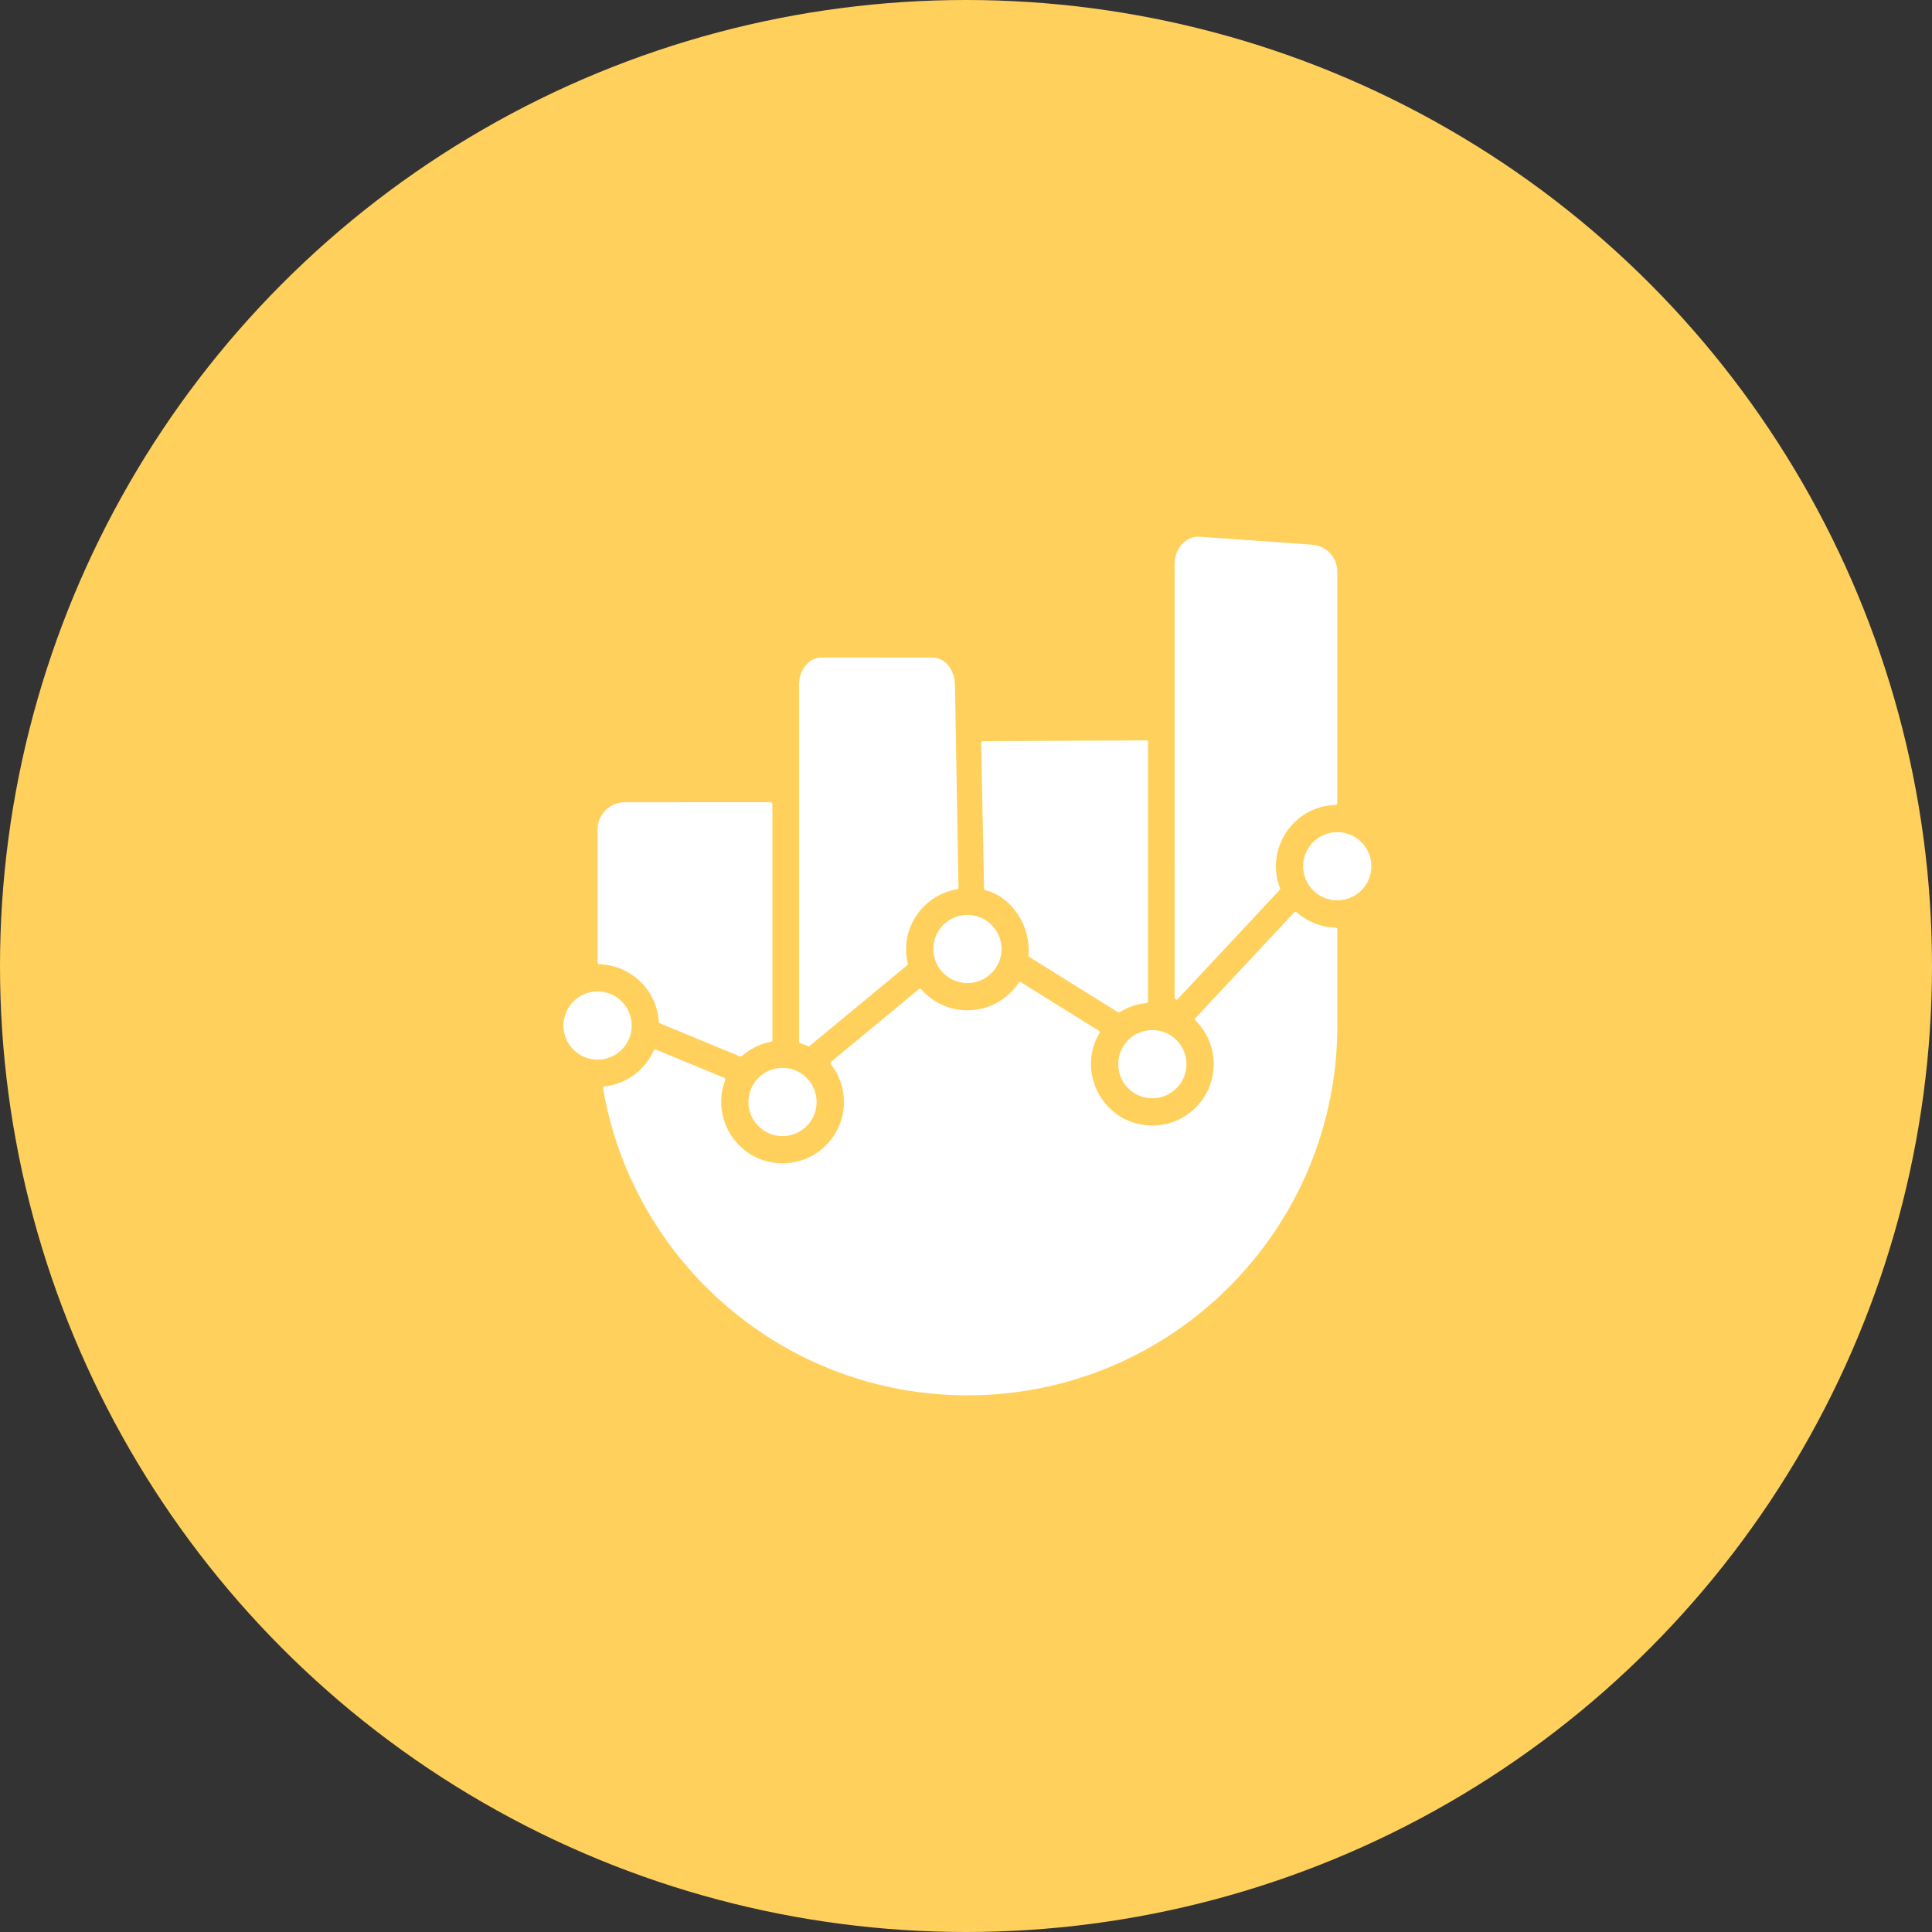 <svg width="72" height="72" viewBox="0 0 72 72" fill="none" xmlns="http://www.w3.org/2000/svg">
<rect x="0" y="0" width="72" height="72" fill="#333333" stroke="none"/>
<circle cx="36" cy="36" r="36" fill="#FFD15C"/>
<path fill-rule="evenodd" clip-rule="evenodd" d="M36.631 27.62L42.718 27.592C42.737 27.592 42.752 27.598 42.765 27.611C42.778 27.624 42.784 27.64 42.784 27.657V37.315C42.784 37.35 42.758 37.378 42.724 37.381C42.361 37.415 42.023 37.534 41.729 37.719C41.707 37.732 41.681 37.733 41.659 37.719L38.357 35.661C38.336 35.648 38.324 35.625 38.327 35.599C38.427 34.598 37.778 33.445 36.721 33.173C36.692 33.166 36.672 33.141 36.672 33.111L36.566 27.688C36.566 27.669 36.571 27.653 36.584 27.64C36.597 27.627 36.612 27.621 36.631 27.62ZM49.836 31.012C50.538 31.012 51.107 31.58 51.107 32.282C51.107 32.985 50.538 33.553 49.836 33.553C49.134 33.553 48.565 32.985 48.565 32.282C48.565 31.582 49.134 31.012 49.836 31.012ZM22.271 36.948C22.973 36.948 23.542 37.517 23.542 38.219C23.542 38.921 22.973 39.49 22.271 39.49C21.569 39.49 21 38.921 21 38.219C21 37.518 21.569 36.948 22.271 36.948ZM29.162 39.797C29.864 39.797 30.433 40.366 30.433 41.068C30.433 41.77 29.864 42.339 29.162 42.339C28.46 42.339 27.891 41.77 27.891 41.068C27.891 40.366 28.46 39.797 29.162 39.797ZM36.053 34.095C35.351 34.095 34.783 34.663 34.783 35.365C34.783 36.068 35.351 36.636 36.053 36.636C36.756 36.636 37.324 36.068 37.324 35.365C37.324 34.663 36.756 34.095 36.053 34.095ZM42.945 38.388C43.647 38.388 44.216 38.956 44.216 39.658C44.216 40.361 43.647 40.929 42.945 40.929C42.243 40.929 41.674 40.361 41.674 39.658C41.674 38.956 42.243 38.388 42.945 38.388ZM49.836 38.218V34.634C49.836 34.598 49.807 34.569 49.772 34.569C49.217 34.553 48.712 34.34 48.323 33.998C48.297 33.974 48.255 33.976 48.232 34.002L44.551 37.941C44.526 37.967 44.528 38.007 44.552 38.032C44.972 38.447 45.231 39.021 45.231 39.658C45.231 40.92 44.207 41.945 42.945 41.945C41.16 41.945 40.091 40.002 40.971 38.504C40.989 38.473 40.979 38.432 40.949 38.413L38.05 36.607C38.02 36.588 37.98 36.597 37.96 36.628C37.127 37.884 35.325 38.004 34.335 36.871C34.311 36.844 34.271 36.841 34.243 36.864L30.976 39.568C30.948 39.592 30.944 39.632 30.966 39.66C31.269 40.048 31.451 40.536 31.451 41.067C31.451 42.329 30.426 43.353 29.164 43.353C27.545 43.353 26.464 41.726 27.027 40.253C27.04 40.22 27.024 40.182 26.991 40.169L24.448 39.117C24.414 39.104 24.377 39.119 24.362 39.151C24.038 39.873 23.351 40.398 22.532 40.49C22.514 40.491 22.498 40.501 22.488 40.516C22.476 40.53 22.472 40.548 22.474 40.566C23.59 47.059 29.245 52 36.057 52C43.669 52 49.839 45.83 49.839 38.218L49.836 38.218ZM48.905 20.299L44.706 20.002C44.194 19.966 43.775 20.456 43.775 21.015L43.776 37.186C43.776 37.214 43.792 37.237 43.818 37.247C43.844 37.258 43.872 37.252 43.891 37.231L47.688 33.169C47.705 33.15 47.711 33.124 47.701 33.101C47.142 31.644 48.19 30.04 49.772 29.998C49.809 29.996 49.836 29.967 49.836 29.932V21.312C49.836 20.755 49.417 20.336 48.905 20.299ZM34.757 24.505C35.215 24.505 35.579 24.959 35.588 25.518L35.72 33.073C35.72 33.107 35.698 33.134 35.665 33.14C34.359 33.369 33.523 34.636 33.83 35.905C33.835 35.93 33.828 35.955 33.808 35.972L30.177 38.975C30.156 38.991 30.13 38.995 30.107 38.984C30.016 38.942 29.921 38.907 29.824 38.878C29.795 38.869 29.778 38.845 29.778 38.814V25.516C29.778 24.959 30.152 24.503 30.609 24.503L34.757 24.505ZM23.284 29.898C22.727 29.898 22.271 30.352 22.271 30.91V35.869C22.271 35.906 22.3 35.935 22.335 35.935C23.52 35.968 24.481 36.904 24.553 38.079C24.555 38.105 24.571 38.125 24.594 38.136L27.577 39.369C27.6 39.379 27.626 39.374 27.646 39.357C27.948 39.09 28.319 38.901 28.732 38.823C28.763 38.817 28.785 38.79 28.785 38.758V29.963C28.785 29.927 28.756 29.896 28.718 29.896L23.284 29.898Z" fill="white"/>
</svg>
